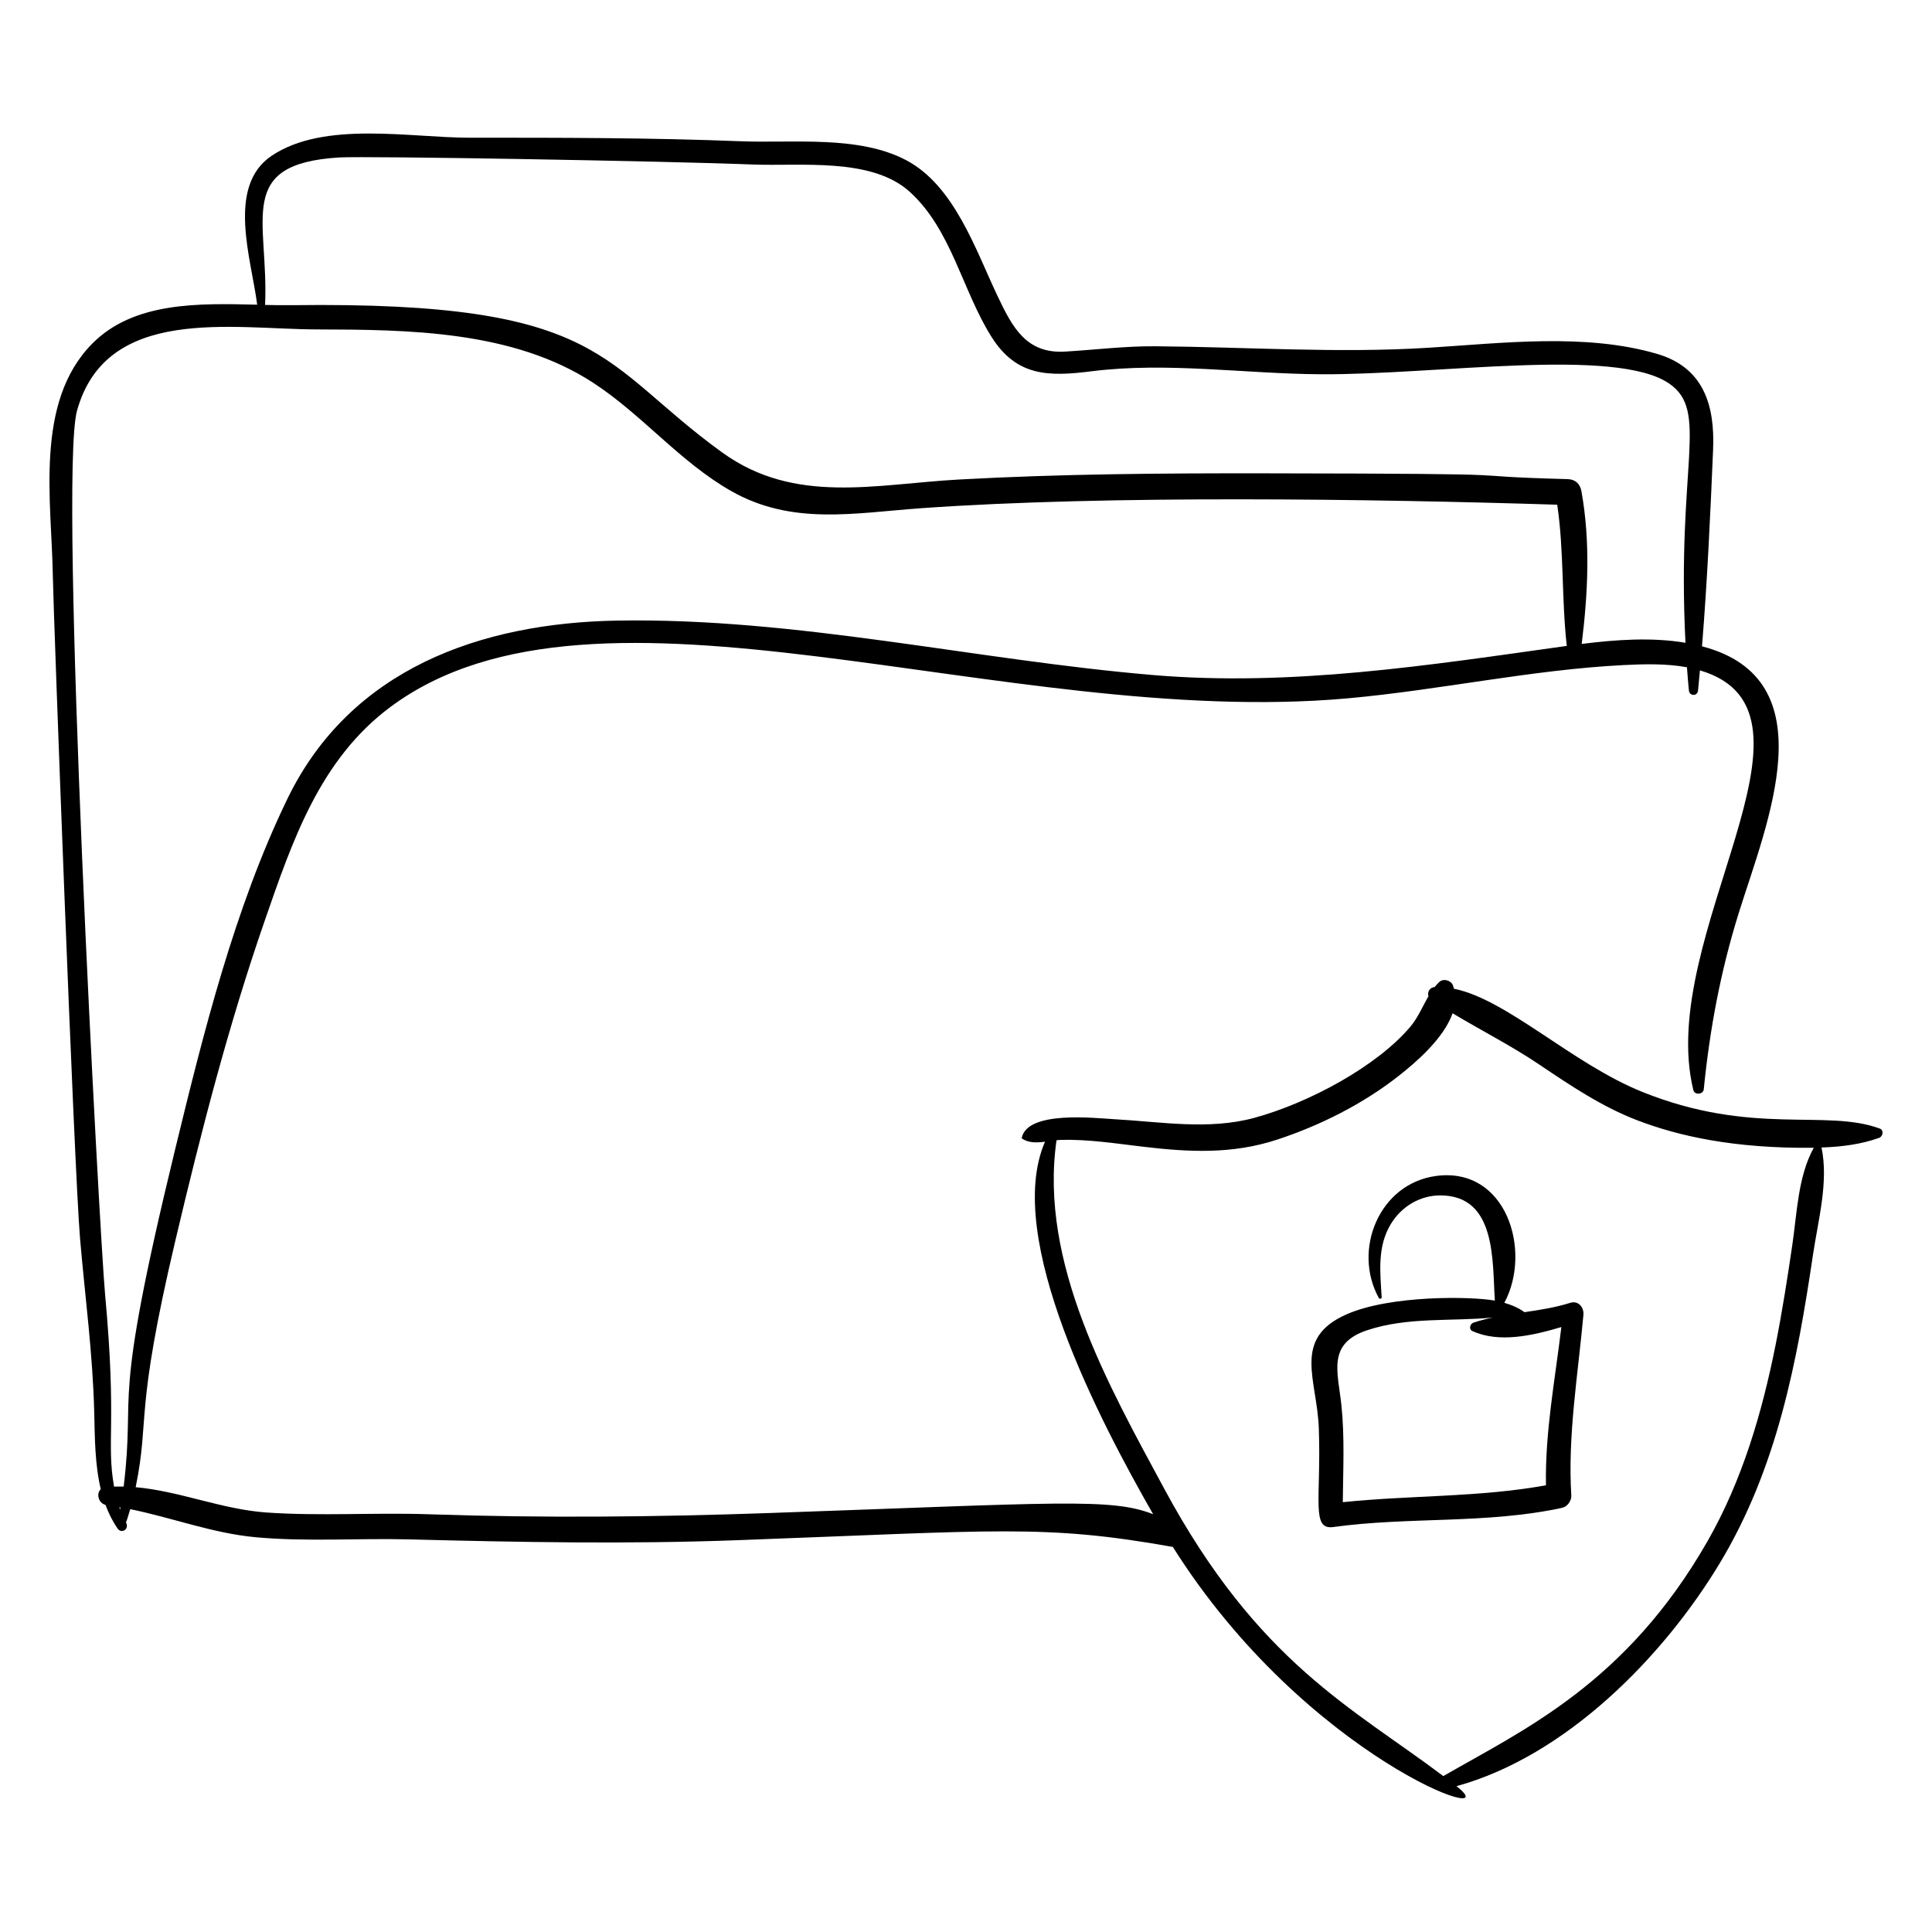 <?xml version="1.0" encoding="UTF-8"?>
<!-- Uploaded to: SVG Repo, www.svgrepo.com, Generator: SVG Repo Mixer Tools -->
<svg fill="#000000" width="800px" height="800px" version="1.1" viewBox="144 144 512 512" xmlns="http://www.w3.org/2000/svg">
 <g>
  <path d="m642.16 443.08c-14.371-5.301-33.738 2.027-62.918-9.707-18.586-7.477-35.879-24.559-49.938-27.348-0.086-0.305-0.145-0.613-0.266-0.914-0.535-1.352-2.555-1.887-3.641-0.855-0.434 0.41-0.828 0.855-1.199 1.316-1.32 0.102-2.016 1.379-1.637 2.445-1.566 2.684-2.781 5.668-4.809 8.074-8.773 10.422-26.801 20.188-41.352 24.152-12.055 3.289-24.805 1.043-37.066 0.359-5.277-0.293-23.094-2.356-24.57 4.981-0.008 0.035 0.012 0.082 0.039 0.102 1.684 1.242 3.91 1.164 6.137 0.883-11.102 25.43 14.793 74.52 28.66 98.727-11.008-4.402-25.523-2.996-101.77-0.324-30.254 1.062-60.016 1.352-90.273 0.324-14.281-0.484-28.672 0.523-42.926-0.465-11.785-0.816-23.043-5.68-34.68-6.707 3.82-18.664-0.441-18.941 10.555-65.508 6.742-28.543 14.02-56.855 23.637-84.59 7.359-21.227 14.617-42.77 33.344-56.688 54.887-40.793 162.4 5.938 253.66-2.269 24.449-2.199 48.695-7.586 73.211-8.82 5.328-0.27 11.195-0.422 16.699 0.586 0.152 2.047 0.312 4.098 0.516 6.148 0.152 1.551 2.266 1.578 2.422 0.016 0.18-1.777 0.336-3.559 0.5-5.34 37.344 10.969-11.797 70.441-1.738 111.25 0.336 1.367 2.617 1.156 2.754-0.223 1.613-16.074 4.449-31.27 9.273-46.73 7.414-23.758 23.793-61.938-9.738-70.672 1.41-17.32 2.199-34.758 2.938-52.098 0.504-11.801-2.516-21.785-14.816-25.395-19.035-5.586-41.109-2.844-60.578-1.633-24.238 1.504-48.102-0.199-72.332-0.391-8.102-0.062-15.938 0.93-23.984 1.41-10.309 0.613-13.961-6.394-17.949-14.793-5.789-12.195-11.41-29.176-24.16-35.918-12.602-6.66-30.012-4.484-43.785-5.027-23.988-0.945-47.992-0.949-71.992-0.941-15.691 0.004-38.414-4.543-52.355 4.754-12.141 8.094-5.387 27.5-3.879 39.496-15.379-0.367-32.68-0.844-43.727 10.336-15.375 15.562-10.734 41.824-10.426 61.578 0.156 9.91 5.644 157.4 7.219 175.69 1.324 15.359 3.387 30.609 3.75 46.035 0.156 6.566 0.164 13.691 1.73 20.266-1.25 1.145-0.637 3.695 1.254 4.156 0.82 2.223 1.871 4.352 3.25 6.328 0.965 1.383 3.16 0.168 2.18-1.672 0.281-0.629 0.98-3.019 1.125-3.516 11.125 2.258 21.809 6.375 33.18 7.43 13.512 1.254 27.168 0.23 40.719 0.578 29.164 0.75 57.848 1.293 87.016 0.215 69.102-2.547 81.23-4.289 115.39 1.785 35.301 56.078 89.777 74.84 75.168 63.402 29.008-7.981 54.715-34.176 69.695-58.965 15.305-25.328 20.562-53.5 24.789-81.922 1.34-9.02 4.176-19.328 2.246-28.367 5.305-0.18 10.535-0.848 15.25-2.551 1.008-0.328 1.367-2.039 0.195-2.473zm-408.29-257.35c7.144-0.434 87.309 0.969 109.52 1.863 12.77 0.516 31.527-1.953 41.676 7.219 11.102 10.031 13.965 26.258 21.727 38.516 6.66 10.527 15.215 10.48 26.469 9.066 20.086-2.519 40.535 0.66 60.684 0.789 30.754 0.195 78.168-7.254 92.379 2.445 10.711 7.312 1.969 21.488 4.34 68.715-8.895-1.496-18.301-0.852-27.5 0.309 1.66-13.426 2.34-27.059-0.066-40.445-0.352-1.961-1.602-3.18-3.656-3.234-34.258-0.918-0.488-1.422-80.105-1.535-27.062-0.039-54.145 0.145-81.176 1.637-22.16 1.223-43.496 6.754-62.742-7.144-32.695-23.594-30.52-40.141-114-39.055-2.305 0.031-4.711-0.008-7.172-0.062 1.008-22.57-8.109-37.395 19.629-39.082zm-69.469 67.141c7.75-28.105 41.223-21.617 63.617-21.57 24.336 0.055 51.895 0.336 73.047 14.051 13.062 8.473 23.047 20.992 36.625 28.734 16.246 9.266 32.75 5.848 50.543 4.586 49.172-3.484 119.12-2.469 168.45-0.918 1.828 12.418 1.125 24.926 2.527 37.402 0 0.004 0.004 0.008 0.004 0.016-36.555 5.117-72.953 10.836-109.73 7.715-47.133-3.996-94.375-15.234-141.86-14.426-36.277 0.621-70.805 12.812-87.492 47.301-14.008 28.941-22.227 62.012-29.793 93.133-17.074 70.238-10.297 62.039-13.566 89.066-0.848-0.02-1.695-0.02-2.547 0.012-2.098-12 0.809-16.398-2.379-50.969-1.445-15.637-12.352-216.34-7.445-234.13zm11.418 291.19c-0.074-0.199-0.133-0.406-0.203-0.609 0.102 0.016 0.203 0.031 0.305 0.047-0.035 0.188-0.066 0.375-0.102 0.562zm443.15-70.051c-1.301 8.812-2.668 17.621-4.41 26.359-3.606 18.062-8.855 35.984-18.043 52.055-21.613 37.797-48.957 50.082-70.023 62.258-24.051-18.121-49.07-30.012-73.926-76.09-14.898-27.617-33.234-59.957-28.578-92.418 0.457-0.051 0.906-0.09 1.332-0.098 7.082-0.164 14.23 0.938 21.246 1.773 12.387 1.48 23.922 2.106 35.902-1.84 11.445-3.769 22.77-9.469 32.258-16.934 4.492-3.531 11.902-9.887 14.219-16.547 7.602 4.566 15.582 8.605 22.98 13.59 8.277 5.574 16.652 11.211 26.023 14.793 10.965 4.191 25.668 7.492 46.711 7.262-4.188 7.59-4.441 17.367-5.691 25.836z"/>
  <path d="m560.13 489.26c-3.961 1.254-8.055 1.883-12.137 2.481-0.188-0.105-1.703-1.434-5.324-2.481 7.371-13.75 0.578-36.074-18.039-33.625-15.113 1.988-22.266 19.566-15.23 32.34 0.18 0.328 0.785 0.246 0.762-0.172-0.406-6.695-1.219-13.465 2.461-19.484 2.816-4.602 7.703-7.551 13.145-7.527 14.84 0.066 13.695 17.406 14.383 27.879-6.348-1.141-27.633-1.48-39.266 3.629-14.605 6.418-7.824 17.246-7.379 30.285 0.641 18.82-2.086 26.91 3.824 26.094 20.145-2.769 40.699-0.766 60.652-5.09 1.387-0.301 2.519-1.875 2.43-3.277-0.98-15.965 1.777-32.004 3.211-47.875 0.18-1.973-1.359-3.852-3.492-3.176zm-53.812 7.262c10.773-3.574 22.219-2.289 33.277-3.356-1.727 0.367-3.441 0.789-5.113 1.352-0.898 0.305-1.32 1.746-0.289 2.219 7.086 3.246 15.949 1.211 23.582-1.051-1.676 14-4.328 27.766-4.082 41.93-17.781 3.227-35.91 2.613-53.84 4.477 0.082-8.543 0.52-17.176-0.363-25.656-0.922-8.812-3.894-16.355 6.828-19.914z"/>
 </g>
</svg>